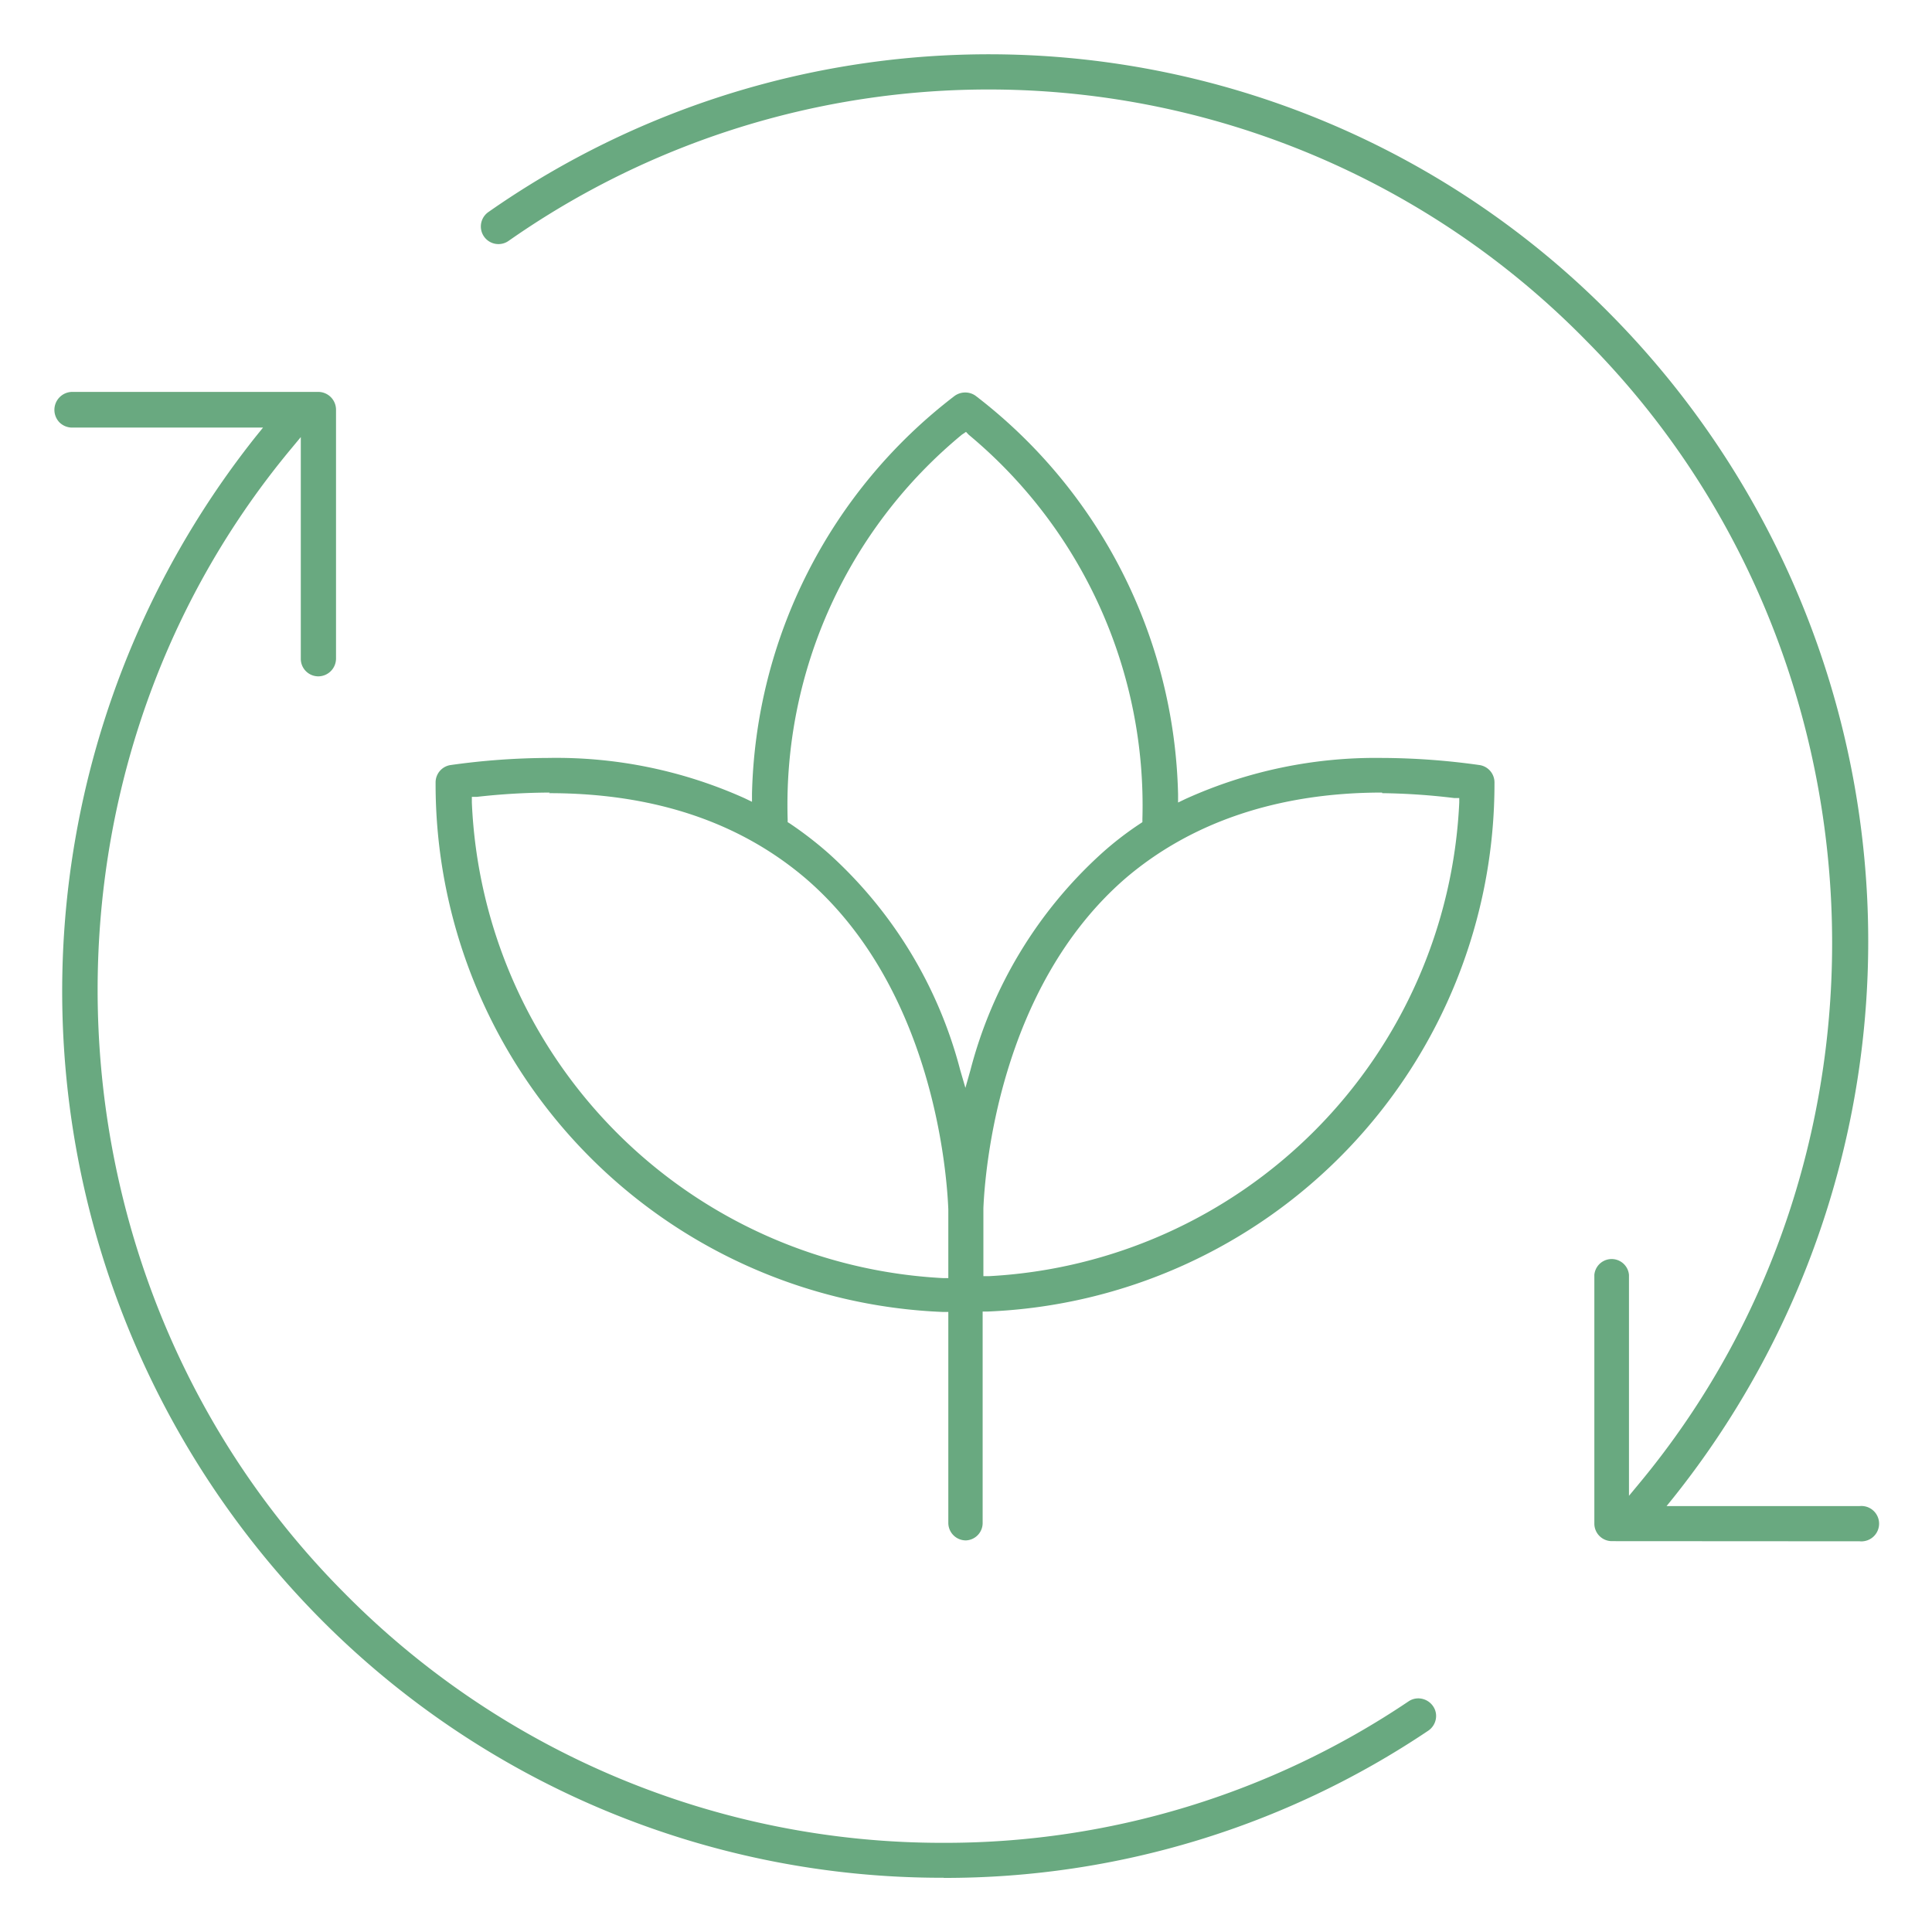<svg id="Capa_1" data-name="Capa 1" xmlns="http://www.w3.org/2000/svg" viewBox="0 0 130 130"><defs><style>.cls-1{fill:#69a980;}</style></defs><g id="Capa_2" data-name="Capa 2"><g id="ABOUT"><g id="Statistics_small" data-name="Statistics small"><path class="cls-1" d="M63.5,126.35a58.84,58.84,0,0,1-42-17.48,60,60,0,0,1-4.27-79.52l.47-.58H4.79A1.22,1.22,0,0,1,4,28.42a1.21,1.21,0,0,1,.84-2.05H21.43a1.2,1.2,0,0,1,1.18,1.22h0V44.33a1.2,1.2,0,0,1-1.18,1.18,1.18,1.18,0,0,1-1.19-1.17h0V29.41l-.63.76c-18.67,22.41-17.12,56.24,3.54,77A56.51,56.51,0,0,0,63.49,124a55.81,55.81,0,0,0,31.29-9.52,1.16,1.16,0,0,1,.65-.2,1.21,1.21,0,0,1,1,.53,1.15,1.15,0,0,1,.18.88,1.2,1.2,0,0,1-.5.76,58.26,58.26,0,0,1-32.61,9.91Z"/><path class="cls-1" d="M108.47,103.7a1.18,1.18,0,0,1-1.19-1.17h0V85.78a1.17,1.17,0,0,1,2.33,0v14.87l.63-.76c18.67-22.41,17.12-56.24-3.54-77a56.29,56.29,0,0,0-72.48-6.68,1.18,1.18,0,1,1-1.36-1.94,58.74,58.74,0,0,1,75.56,6.93,60,60,0,0,1,4.19,79.56l-.47.58h13a1.19,1.19,0,0,1,.22,2.37.81.81,0,0,1-.22,0Z"/><path class="cls-1" d="M65,103.65a1.18,1.18,0,0,1-1.19-1.17h0V88.28h-.34A35.56,35.56,0,0,1,29.31,52.65a1.18,1.18,0,0,1,1-1.17A48,48,0,0,1,36.87,51,30.91,30.91,0,0,1,50.1,53.71l.5.24V53.4A34.71,34.71,0,0,1,64.22,26.65a1.21,1.21,0,0,1,.73-.24,1.18,1.18,0,0,1,.72.24,34.77,34.77,0,0,1,13.6,26.8V54l.5-.24A31,31,0,0,1,93,51a47.91,47.91,0,0,1,6.56.48,1.18,1.18,0,0,1,1,1.16,35.54,35.54,0,0,1-34.1,35.61h-.34v14.25A1.17,1.17,0,0,1,65,103.65ZM37,53.33a45,45,0,0,0-4.92.29h-.33V54a33.48,33.48,0,0,0,31.69,32h.37V81.37c-.1-2.44-1-14.82-9.55-22.22C49.79,55.32,44,53.37,36.94,53.37Zm56,0c-7,0-12.86,2-17.28,5.78-8.53,7.4-9.45,19.78-9.55,22.19v4.57h.38A33.46,33.46,0,0,0,98.19,54V53.7h-.33A44.29,44.29,0,0,0,93,53.37ZM64.72,29.25A32.29,32.29,0,0,0,53,55.14v.18l.16.1a25.15,25.15,0,0,1,2.59,2A29.67,29.67,0,0,1,64.61,72l.35,1.2L65.3,72a29.75,29.75,0,0,1,8.83-14.58,21.79,21.79,0,0,1,2.59-2l.15-.1V55.1A32.44,32.44,0,0,0,65.18,29.25L65,29.06Z"/></g></g></g></svg>